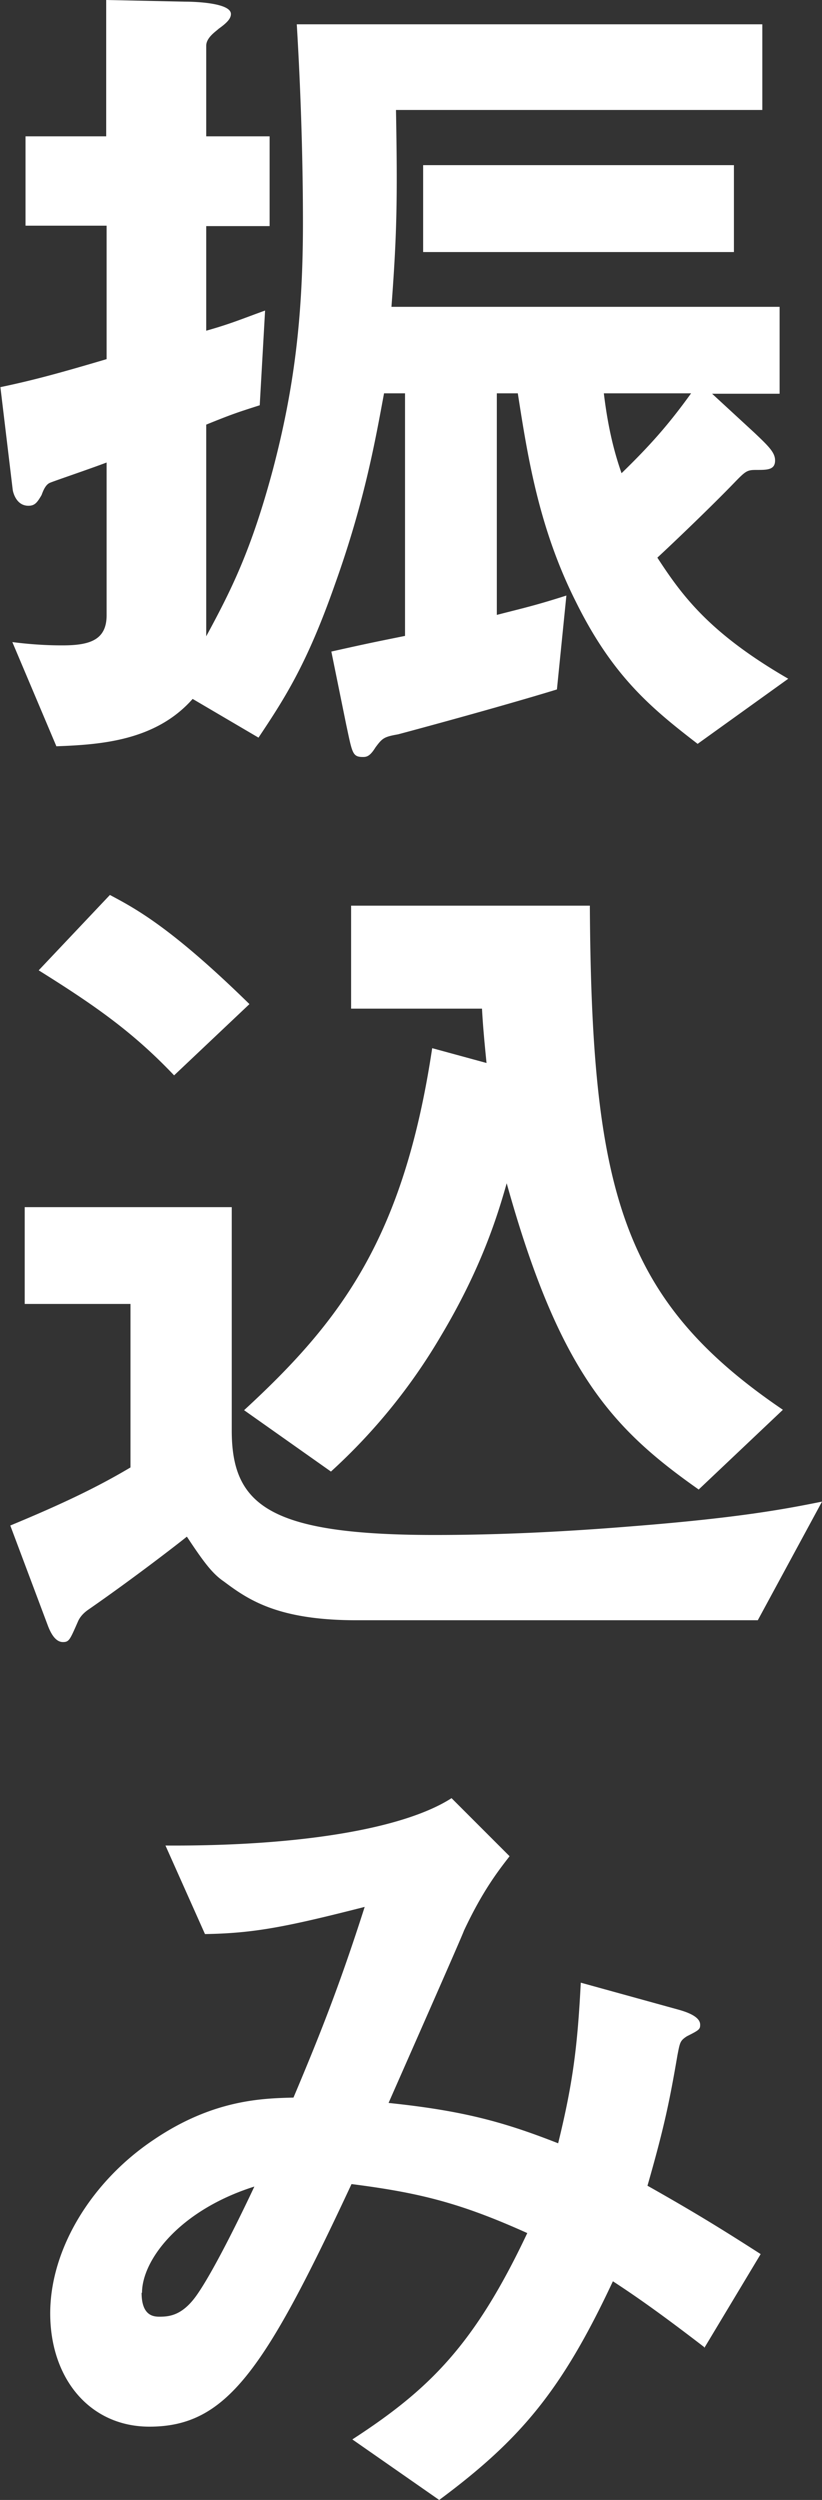<svg data-name="レイヤー 2" xmlns="http://www.w3.org/2000/svg" viewBox="0 0 19.97 60.7"><rect x="0" y="0" width="19.97" height="60.7" fill="#333333" stroke="none"/><path d="M16.96 18.07c-1.13-.87-2.07-1.64-2.97-3.46-.9-1.79-1.17-3.52-1.41-5.06h-.51v5.38c.66-.17.94-.23 1.69-.47l-.23 2.28c-1.47.45-3.67 1.04-3.86 1.09-.34.06-.38.09-.55.32-.13.21-.21.23-.3.23-.26 0-.26-.09-.41-.79l-.36-1.77c.94-.21 1.05-.23 1.79-.38V9.55h-.51c-.21 1.13-.47 2.62-1.19 4.63-.68 1.94-1.22 2.77-1.86 3.73l-1.6-.94c-.9 1.02-2.24 1.11-3.31 1.15L.3 15.59c.62.08 1.07.08 1.22.08.66 0 1.07-.13 1.07-.73v-3.71c-.45.17-1.28.45-1.37.49-.11.04-.17.19-.21.3-.11.19-.17.26-.32.26-.32 0-.38-.38-.38-.38l-.3-2.5c.81-.17 1.43-.34 2.58-.68V5.48H.62V3.31h1.96V0l1.9.04c.32 0 1.13.04 1.13.3 0 .11-.09.21-.3.36-.06.06-.3.21-.3.41v2.2h1.54v2.18H5.01v2.54c.6-.17.85-.28 1.43-.49l-.13 2.3c-.53.17-.66.21-1.3.47v5.14c.6-1.11 1.09-2.07 1.62-4.05.51-1.94.73-3.67.73-5.99 0-1.32-.04-2.99-.15-4.82h11.31v2.08h-8.9c.04 2.2.02 3.05-.11 4.78h9.43v2.11H17.3l1.02.94c.36.34.51.49.51.68 0 .23-.19.23-.45.23-.23 0-.26.02-.55.32-.53.55-1.47 1.45-1.86 1.81.6.92 1.26 1.83 3.18 2.94l-2.2 1.58ZM10.28 6.12V4.01h7.55v2.11h-7.55Zm4.39 3.43c.11.92.28 1.51.43 1.94.7-.68 1.15-1.19 1.69-1.94h-2.11Zm3.74 29.79H8.66c-1.9 0-2.62-.49-3.22-.94-.28-.19-.49-.47-.9-1.09-.21.17-1.28 1-2.39 1.77q-.19.13-.26.3c-.19.43-.21.49-.36.49-.19 0-.3-.23-.36-.38l-.92-2.45c1.28-.53 2.13-.94 2.92-1.41v-3.97H.6v-2.35h5.03v5.42c0 1.81.9 2.54 4.93 2.54 1.6 0 3.18-.08 4.78-.21 2.67-.21 3.78-.43 4.63-.6l-1.56 2.88ZM4.22 26.1c-1-1.05-1.92-1.69-3.28-2.54l1.73-1.83c.6.32 1.47.77 3.39 2.65l-1.83 1.73Zm12.76 10.07c-2.09-1.47-3.39-2.84-4.67-7.44-.23.81-.62 2.07-1.6 3.71a14.094 14.094 0 0 1-2.67 3.29l-2.11-1.49c2.37-2.18 3.88-4.2 4.57-8.79l1.32.36c-.06-.6-.09-.94-.11-1.32H8.53v-2.5h5.8c.04 6.91.77 9.58 4.69 12.24l-2.05 1.94Zm.13 20.82c-1.13-.87-1.73-1.28-2.22-1.6-1.24 2.65-2.24 3.84-4.22 5.31l-2.11-1.47c1.88-1.22 2.97-2.3 4.25-5.01-1.62-.73-2.62-.98-4.27-1.19-2.11 4.52-3.03 5.89-4.91 5.89-1.45 0-2.41-1.17-2.41-2.75s1.02-3.22 2.52-4.22c1.45-.98 2.65-1 3.39-1.02.62-1.47 1.11-2.69 1.73-4.63-1.92.49-2.69.64-3.88.66l-.96-2.15c3.28.02 5.8-.41 6.95-1.15l1.41 1.41c-.28.36-.66.85-1.11 1.81-.02.08-1.54 3.52-1.83 4.18 1.83.19 2.82.47 4.12.98.36-1.47.47-2.35.55-3.9l2.39.66c.21.06.51.17.51.36 0 .11-.02.13-.32.28-.17.11-.17.15-.23.45-.19 1.11-.32 1.75-.73 3.18 1.17.66 1.83 1.07 2.75 1.66l-1.37 2.28ZM3.44 55.67c0 .55.28.58.43.58.23 0 .55-.02.9-.51.47-.66 1.26-2.33 1.41-2.65-1.83.58-2.73 1.79-2.73 2.58Z" style="fill:#fff" data-name="デザイン"/></svg>
